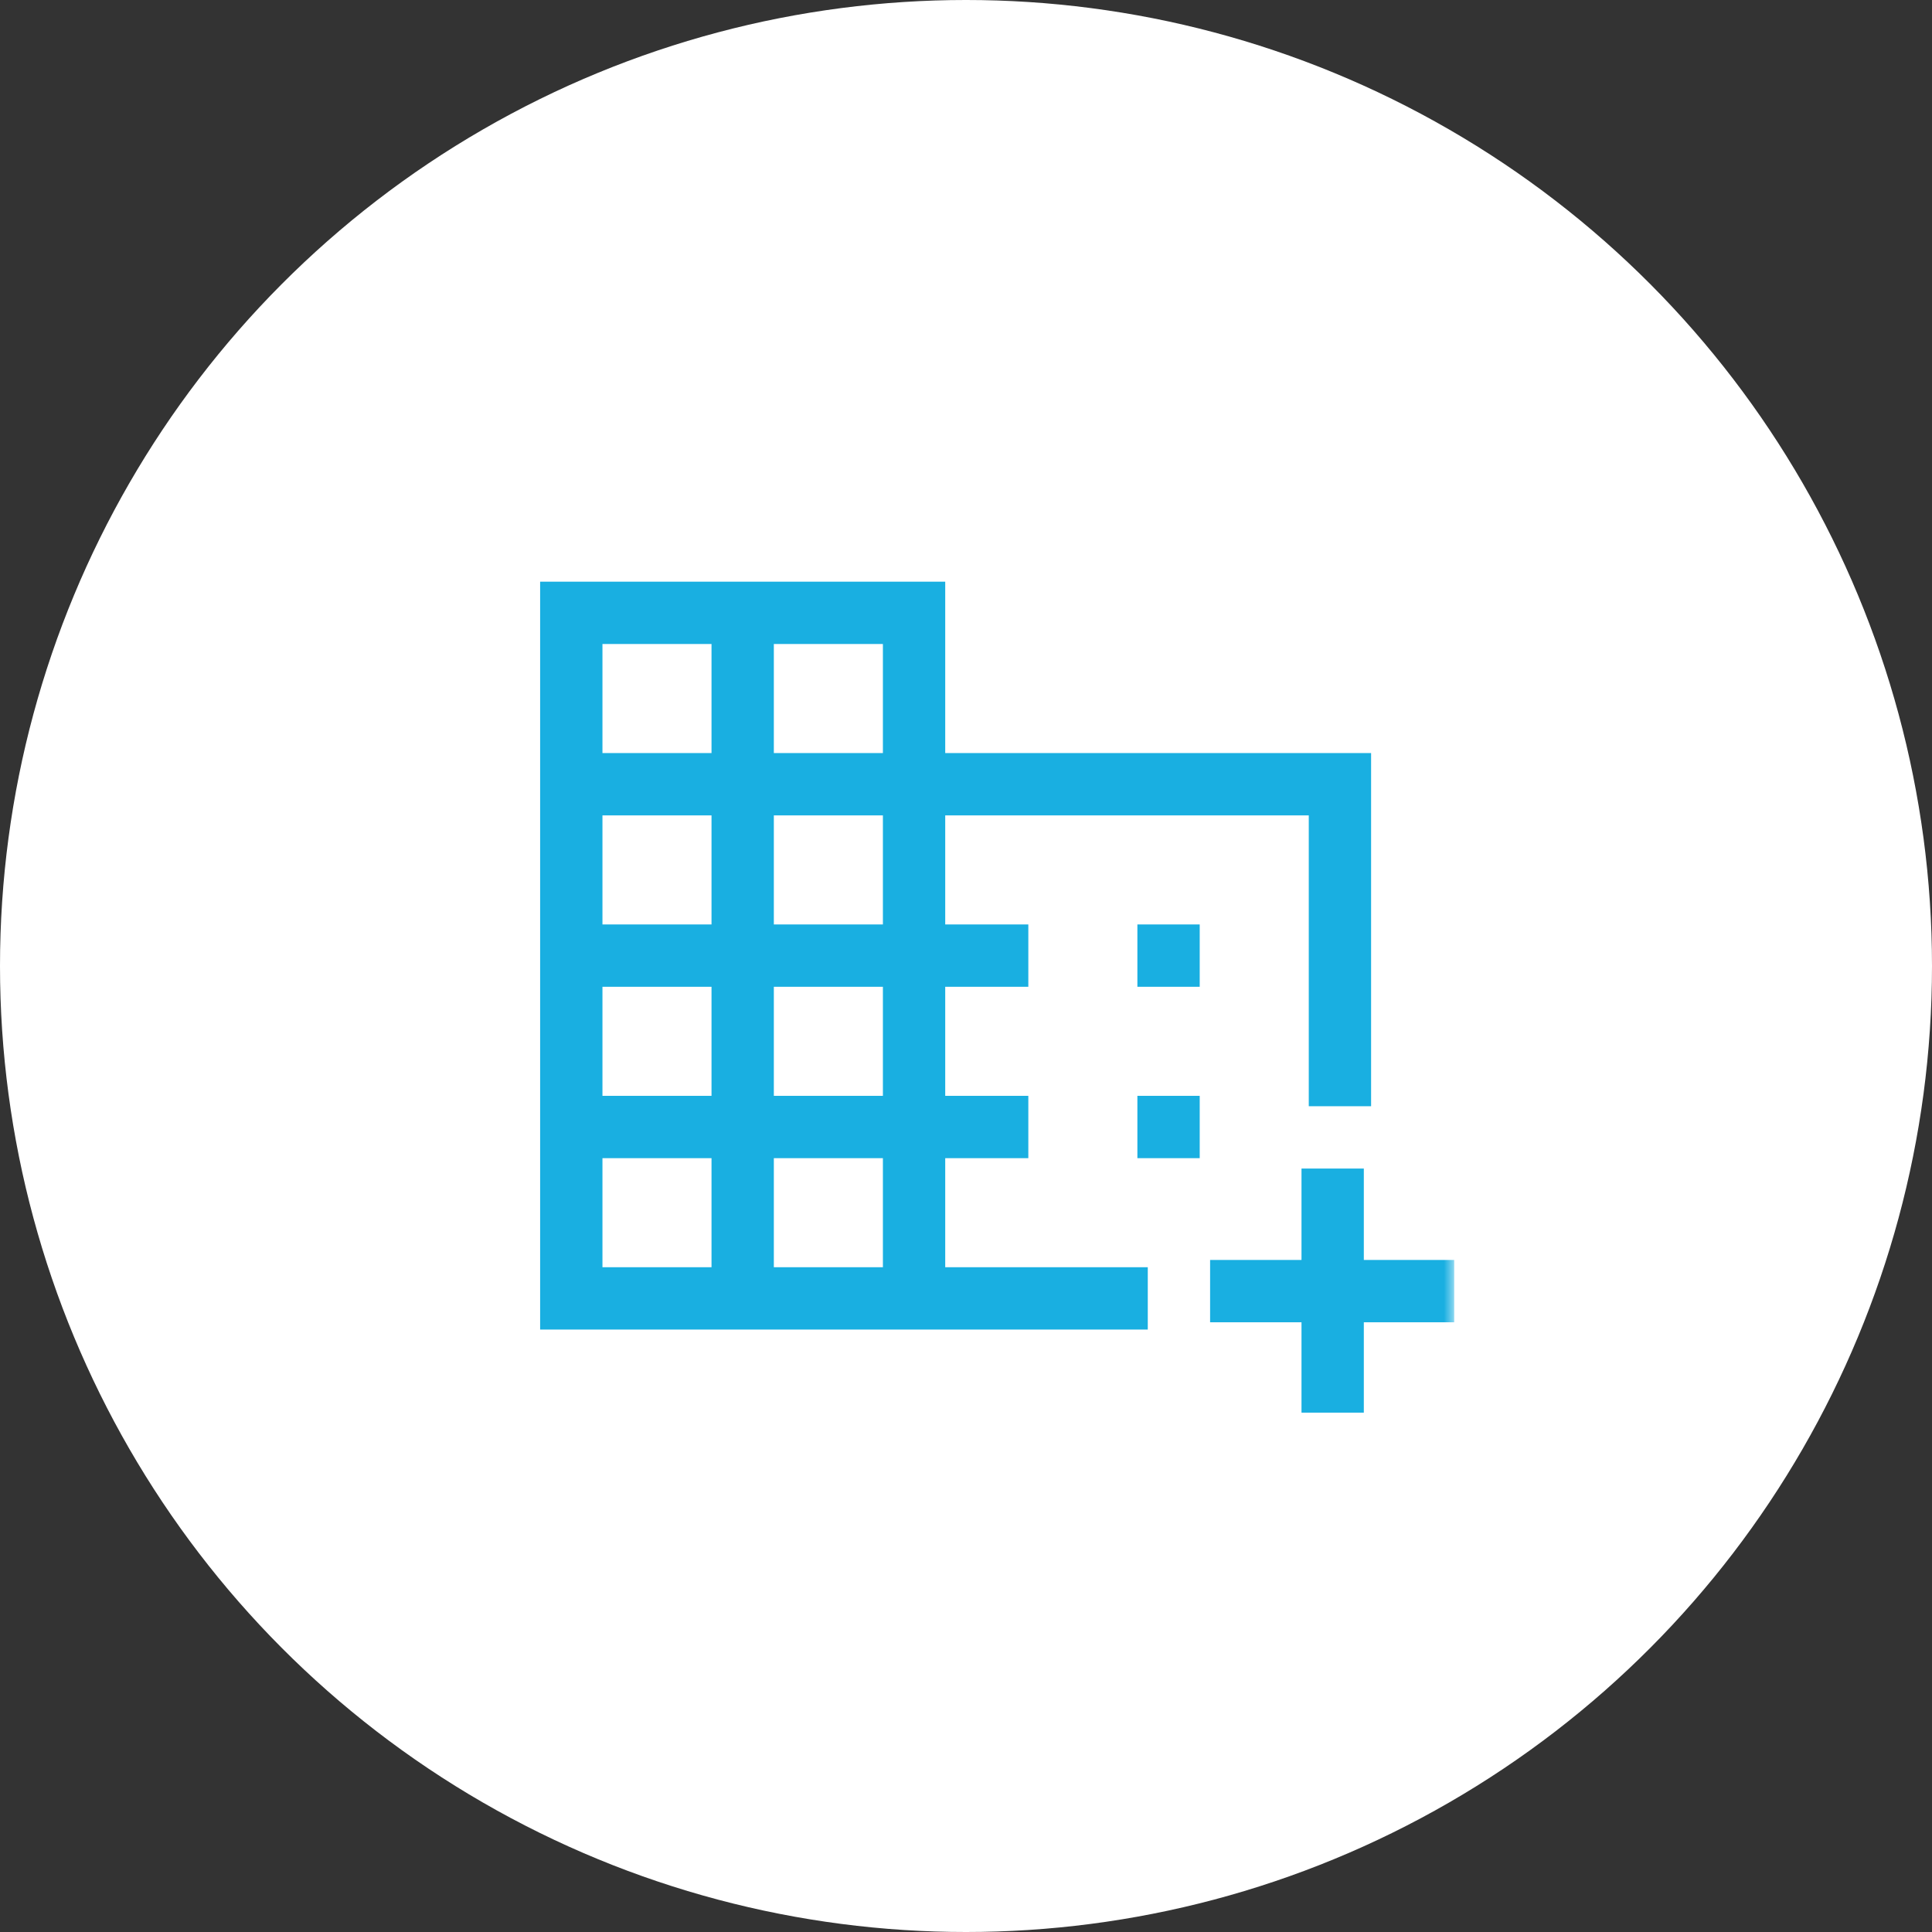<svg width="93" height="93" viewBox="0 0 93 93" fill="none" xmlns="http://www.w3.org/2000/svg">
<rect x="0" y="0" width="93" height="93" fill="#333333" stroke="none"/>
<circle cx="46.5" cy="46.5" r="46.5" fill="white"/>
<mask id="mask0_24293_9057" style="mask-type:alpha" maskUnits="userSpaceOnUse" x="22" y="22" width="48" height="48">
<rect x="22" y="22" width="48" height="48" fill="#006BFF"/>
</mask>
<g mask="url(#mask0_24293_9057)">
<path d="M26 64V28H45.5V36.25H66V53.25H63V39.25H45.5V44.5H49.5V47.5H45.5V52.75H49.5V55.75H45.5V61H55.25V64H26ZM29 61H34.25V55.75H29V61ZM29 52.75H34.25V47.5H29V52.75ZM29 44.5H34.25V39.25H29V44.5ZM29 36.25H34.25V31H29V36.25ZM37.25 61H42.5V55.75H37.25V61ZM37.25 52.75H42.5V47.5H37.25V52.75ZM37.25 44.5H42.5V39.25H37.25V44.5ZM37.25 36.25H42.5V31H37.25V36.25ZM62.65 68V63.65H58.25V60.65H62.65V56.25H65.65V60.65H70V63.65H65.65V68H62.65ZM54.75 47.5V44.5H57.75V47.5H54.75ZM54.75 55.75V52.75H57.75V55.75H54.75Z" fill="#19AFE1"/>
</g>
</svg>
